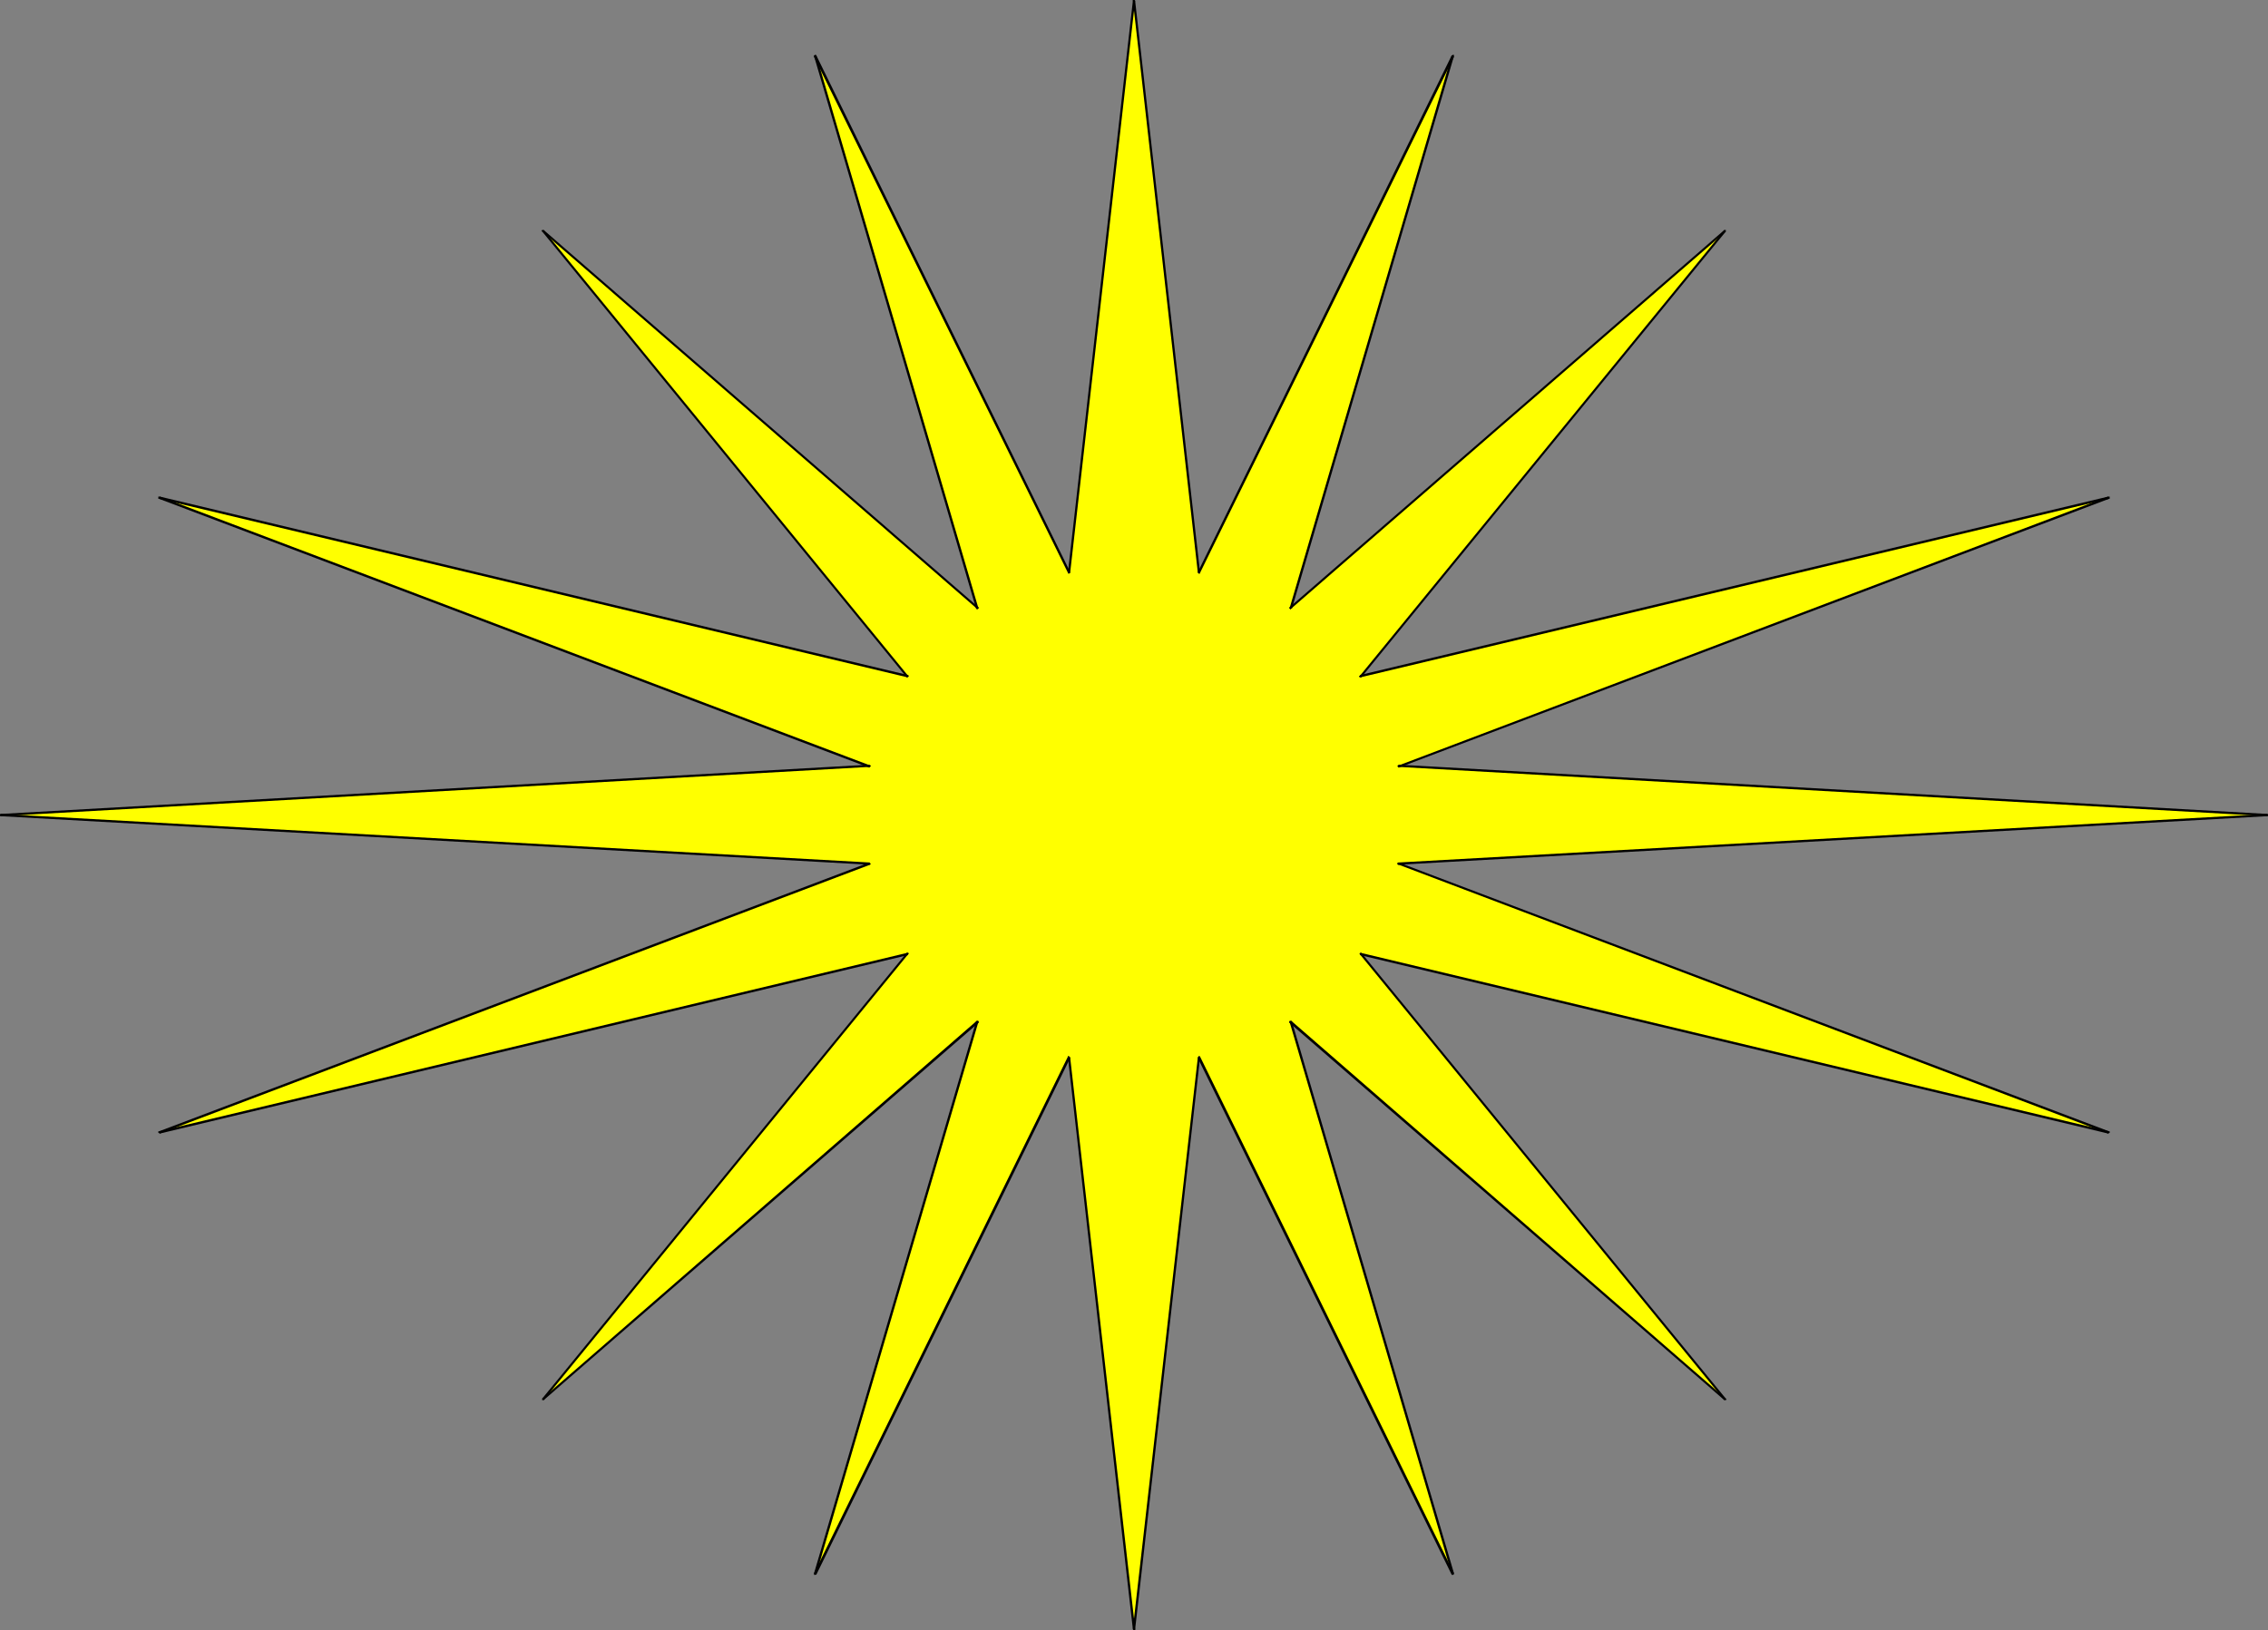 <?xml version="1.0" encoding="UTF-8" standalone="no"?>
<svg
   version="1.0"
   width="129.852mm"
   height="93.345mm"
   id="svg51"
   sodipodi:docname="Sun 11.wmf"
   xmlns:inkscape="http://www.inkscape.org/namespaces/inkscape"
   xmlns:sodipodi="http://sodipodi.sourceforge.net/DTD/sodipodi-0.dtd"
   xmlns="http://www.w3.org/2000/svg"
   xmlns:svg="http://www.w3.org/2000/svg">
  <rect width="100%" height="100%" fill="#808080" stroke="none"/>
  <sodipodi:namedview
     id="namedview51"
     pagecolor="#ffffff"
     bordercolor="#000000"
     borderopacity="0.25"
     inkscape:showpageshadow="2"
     inkscape:pageopacity="0.0"
     inkscape:pagecheckerboard="0"
     inkscape:deskcolor="#d1d1d1"
     inkscape:document-units="mm" />
  <defs
     id="defs1">
    <pattern
       id="WMFhbasepattern"
       patternUnits="userSpaceOnUse"
       width="6"
       height="6"
       x="0"
       y="0" />
  </defs>
  <path
     style="fill:#ffff00;fill-opacity:1;fill-rule:evenodd;stroke:none"
     d="m 245.47,352.637 14.059,-123.795 v 0 L 314.312,340.678 279.244,221.246 v 0 l 94.051,81.614 -78.861,-96.482 v 0 L 456.358,245.003 302.676,186.985 v 0 L 490.617,176.318 302.676,165.814 v 0 l 153.681,-58.019 -161.923,38.464 v 0.162 l 78.861,-96.482 -94.051,81.614 v 0 L 314.312,12.121 259.529,123.956 v 0 L 245.47,0.162 v 0 L 231.249,123.956 v 0 L 176.467,12.121 211.534,131.552 v 0 l -94.051,-81.614 78.861,96.482 v -0.162 L 34.421,107.795 188.102,165.814 v 0 L 0.162,176.318 188.102,186.985 v 0 L 34.421,245.003 196.344,206.378 v 0 l -78.861,96.482 94.051,-81.614 v 0 L 176.467,340.678 231.249,228.842 v 0 z"
     id="path1" />
  <path
     style="fill:#000000;fill-opacity:1;fill-rule:evenodd;stroke:none"
     d="m 259.529,229.004 -0.323,-0.162 -14.059,123.633 0.485,0.162 14.059,-123.795 -0.162,-0.323 0.162,0.323 v -0.162 l -0.162,-0.162 -0.162,0.162 -0.162,0.162 z"
     id="path2" />
  <path
     style="fill:#000000;fill-opacity:1;fill-rule:evenodd;stroke:none"
     d="m 259.691,228.681 -0.162,0.323 v 0 -0.485 0 l -0.323,0.485 0.323,-0.485 -0.162,0.162 -0.162,0.162 0.162,0.162 h 0.162 z"
     id="path3" />
  <path
     style="fill:#000000;fill-opacity:1;fill-rule:evenodd;stroke:none"
     d="m 314.15,340.678 0.485,-0.162 -54.944,-111.835 -0.485,0.323 54.944,111.835 0.485,-0.323 -0.485,0.323 h 0.162 0.162 l 0.162,-0.162 v -0.162 z"
     id="path4" />
  <path
     style="fill:#000000;fill-opacity:1;fill-rule:evenodd;stroke:none"
     d="m 279.244,221.408 -0.162,-0.162 35.067,119.431 0.485,-0.162 -35.067,-119.431 -0.323,-0.162 0.323,0.162 -0.162,-0.162 h -0.162 l -0.162,0.162 v 0.162 z"
     id="path5" />
  <path
     style="fill:#000000;fill-opacity:1;fill-rule:evenodd;stroke:none"
     d="m 279.406,220.923 -0.162,0.485 v 0 -0.485 0 l -0.162,0.485 0.162,-0.485 h -0.162 l -0.162,0.323 0.162,0.162 h 0.162 z"
     id="path6" />
  <path
     style="fill:#000000;fill-opacity:1;fill-rule:evenodd;stroke:none"
     d="m 373.134,303.022 0.323,-0.323 -94.051,-81.776 -0.323,0.485 94.051,81.614 0.323,-0.323 -0.323,0.323 h 0.162 0.162 l 0.162,-0.162 -0.162,-0.162 z"
     id="path7" />
  <path
     style="fill:#000000;fill-opacity:1;fill-rule:evenodd;stroke:none"
     d="m 294.596,206.378 -0.323,0.162 78.861,96.482 0.323,-0.323 -78.861,-96.482 -0.485,0.162 0.485,-0.162 h -0.162 -0.162 v 0.162 0.162 z"
     id="path8" />
  <path
     style="fill:#000000;fill-opacity:1;fill-rule:evenodd;stroke:none"
     d="m 294.435,206.217 0.162,0.162 v 0 h -0.485 v 0 l 0.162,0.323 -0.162,-0.323 0.162,0.162 0.162,0.162 0.162,-0.162 v -0.162 z"
     id="path9" />
  <path
     style="fill:#000000;fill-opacity:1;fill-rule:evenodd;stroke:none"
     d="m 456.196,245.327 0.162,-0.485 -161.923,-38.625 -0.162,0.485 161.923,38.625 0.162,-0.485 -0.162,0.485 0.323,-0.162 v -0.162 -0.162 h -0.162 z"
     id="path10" />
  <path
     style="fill:#000000;fill-opacity:1;fill-rule:evenodd;stroke:none"
     d="m 302.838,187.146 h -0.162 l 153.52,58.18 0.162,-0.485 -153.681,-58.18 -0.162,0.162 0.162,-0.162 h -0.162 l -0.162,0.162 0.162,0.323 h 0.162 z"
     id="path11" />
  <path
     style="fill:#000000;fill-opacity:1;fill-rule:evenodd;stroke:none"
     d="m 302.676,186.662 0.162,0.485 v 0 l -0.323,-0.323 v 0 l 0.162,0.323 -0.162,-0.323 -0.162,0.162 0.162,0.162 h 0.162 0.162 z"
     id="path12" />
  <path
     style="fill:#000000;fill-opacity:1;fill-rule:evenodd;stroke:none"
     d="m 490.617,176.642 v -0.485 l -187.941,10.505 v 0.485 l 187.941,-10.505 v -0.485 0.485 h 0.162 v -0.323 -0.162 h -0.162 z"
     id="path13" />
  <path
     style="fill:#000000;fill-opacity:1;fill-rule:evenodd;stroke:none"
     d="m 302.838,165.652 -0.162,0.323 187.941,10.666 v -0.485 l -187.941,-10.666 -0.162,0.485 0.162,-0.485 -0.162,0.162 -0.162,0.162 0.162,0.162 h 0.162 z"
     id="path14" />
  <path
     style="fill:#000000;fill-opacity:1;fill-rule:evenodd;stroke:none"
     d="m 302.676,165.652 h 0.162 v 0 l -0.323,0.323 v 0 l 0.162,0.162 -0.162,-0.162 0.162,0.162 0.162,-0.162 v -0.162 -0.162 z"
     id="path15" />
  <path
     style="fill:#000000;fill-opacity:1;fill-rule:evenodd;stroke:none"
     d="m 456.358,107.957 -0.162,-0.485 -153.52,58.18 v 0.485 l 153.681,-58.18 -0.162,-0.485 0.162,0.485 h 0.162 v -0.323 -0.162 h -0.323 z"
     id="path16" />
  <path
     style="fill:#000000;fill-opacity:1;fill-rule:evenodd;stroke:none"
     d="m 294.596,146.259 -0.162,0.323 161.923,-38.625 -0.162,-0.485 -161.923,38.625 -0.162,0.162 0.162,-0.162 v 0.162 l -0.162,0.162 0.162,0.162 h 0.162 z"
     id="path17" />
  <path
     style="fill:#000000;fill-opacity:1;fill-rule:evenodd;stroke:none"
     d="m 294.273,146.259 0.323,0.162 v -0.162 h -0.485 v 0.162 l 0.485,0.162 -0.485,-0.162 0.162,0.162 h 0.162 0.162 v -0.162 z"
     id="path18" />
  <path
     style="fill:#000000;fill-opacity:1;fill-rule:evenodd;stroke:none"
     d="m 373.457,50.1 -0.323,-0.323 -78.861,96.482 0.323,0.323 78.861,-96.482 -0.323,-0.323 0.323,0.323 v -0.162 -0.162 h -0.162 -0.162 z"
     id="path19" />
  <path
     style="fill:#000000;fill-opacity:1;fill-rule:evenodd;stroke:none"
     d="m 279.406,131.39 v 0.323 l 94.051,-81.614 -0.323,-0.323 -94.051,81.614 v 0.323 -0.323 l -0.162,0.162 0.162,0.162 0.162,0.162 0.162,-0.162 z"
     id="path20" />
  <path
     style="fill:#000000;fill-opacity:1;fill-rule:evenodd;stroke:none"
     d="m 279.083,131.552 0.323,-0.162 v 0 l -0.323,0.323 v 0 h 0.485 -0.485 l 0.162,0.162 0.162,-0.162 0.162,-0.162 -0.162,-0.162 z"
     id="path21" />
  <path
     style="fill:#000000;fill-opacity:1;fill-rule:evenodd;stroke:none"
     d="m 314.635,12.282 -0.485,-0.323 -35.067,119.593 0.485,0.162 35.067,-119.593 -0.485,-0.162 0.485,0.162 V 11.959 l -0.162,-0.162 -0.162,0.162 h -0.162 z"
     id="path22" />
  <path
     style="fill:#000000;fill-opacity:1;fill-rule:evenodd;stroke:none"
     d="m 259.691,123.795 v 0.162 l 54.944,-111.674 -0.485,-0.323 -54.944,111.835 0.162,0.323 -0.162,-0.323 v 0.162 l 0.162,0.162 h 0.162 l 0.162,-0.162 z"
     id="path23" />
  <path
     style="fill:#000000;fill-opacity:1;fill-rule:evenodd;stroke:none"
     d="m 259.206,123.956 0.485,-0.162 v 0 l -0.323,0.323 v 0 l 0.323,-0.162 -0.323,0.162 h 0.162 0.162 v -0.162 -0.162 z"
     id="path24" />
  <path
     style="fill:#000000;fill-opacity:1;fill-rule:evenodd;stroke:none"
     d="m 245.632,0.162 h -0.485 L 259.206,123.956 h 0.485 L 245.632,0.162 h -0.485 0.485 L 245.47,0 h -0.162 -0.162 v 0.162 z"
     id="path25" />
  <path
     style="fill:#000000;fill-opacity:1;fill-rule:evenodd;stroke:none"
     d="m 245.632,0.162 h -0.162 v 0 0 0 h -0.323 0.485 L 245.47,0 h -0.162 -0.162 v 0.162 z"
     id="path26" />
  <path
     style="fill:#000000;fill-opacity:1;fill-rule:evenodd;stroke:none"
     d="m 231.088,123.795 0.485,0.162 14.059,-123.795 h -0.485 L 231.088,123.956 l 0.323,0.162 -0.323,-0.162 v 0.162 h 0.162 0.162 l 0.162,-0.162 z"
     id="path27" />
  <path
     style="fill:#000000;fill-opacity:1;fill-rule:evenodd;stroke:none"
     d="m 231.088,123.956 v -0.162 0 l 0.323,0.323 v 0 l 0.162,-0.323 -0.162,0.323 0.162,-0.162 -0.162,-0.162 -0.162,-0.162 -0.162,0.162 z"
     id="path28" />
  <path
     style="fill:#000000;fill-opacity:1;fill-rule:evenodd;stroke:none"
     d="m 176.629,11.959 -0.485,0.323 54.944,111.674 0.485,-0.162 -54.944,-111.835 -0.485,0.162 0.485,-0.162 -0.162,-0.162 -0.162,0.162 h -0.162 v 0.323 z"
     id="path29" />
  <path
     style="fill:#000000;fill-opacity:1;fill-rule:evenodd;stroke:none"
     d="m 211.373,131.39 0.323,0.162 -35.067,-119.593 -0.485,0.162 35.067,119.593 h 0.485 -0.485 l 0.162,0.162 h 0.162 l 0.162,-0.162 v -0.162 z"
     id="path30" />
  <path
     style="fill:#000000;fill-opacity:1;fill-rule:evenodd;stroke:none"
     d="m 211.373,131.714 v -0.323 0 l 0.323,0.323 v 0 -0.323 0.323 l 0.162,-0.162 -0.162,-0.162 h -0.162 -0.162 z"
     id="path31" />
  <path
     style="fill:#000000;fill-opacity:1;fill-rule:evenodd;stroke:none"
     d="m 117.645,49.776 -0.323,0.323 94.051,81.614 0.323,-0.323 -94.051,-81.614 -0.323,0.323 0.323,-0.323 h -0.162 -0.162 l -0.162,0.162 0.162,0.162 z"
     id="path32" />
  <path
     style="fill:#000000;fill-opacity:1;fill-rule:evenodd;stroke:none"
     d="m 196.182,146.42 0.323,-0.162 -78.861,-96.482 -0.323,0.323 78.861,96.482 0.485,-0.162 -0.485,0.162 h 0.162 0.162 v -0.162 -0.162 z"
     id="path33" />
  <path
     style="fill:#000000;fill-opacity:1;fill-rule:evenodd;stroke:none"
     d="m 196.344,146.582 -0.162,-0.323 v 0.162 h 0.485 v -0.162 l -0.162,-0.162 0.162,0.162 -0.162,-0.162 h -0.162 -0.162 v 0.162 z"
     id="path34" />
  <path
     style="fill:#000000;fill-opacity:1;fill-rule:evenodd;stroke:none"
     d="m 34.582,107.472 -0.162,0.485 161.923,38.625 0.162,-0.485 -161.923,-38.625 -0.162,0.485 0.162,-0.485 h -0.323 v 0.162 0.323 h 0.162 z"
     id="path35" />
  <path
     style="fill:#000000;fill-opacity:1;fill-rule:evenodd;stroke:none"
     d="m 187.941,165.814 0.323,-0.162 -153.681,-58.18 -0.162,0.485 153.681,58.18 0.323,-0.323 -0.323,0.323 0.162,-0.162 0.162,-0.162 v -0.162 h -0.162 z"
     id="path36" />
  <path
     style="fill:#000000;fill-opacity:1;fill-rule:evenodd;stroke:none"
     d="m 188.102,165.975 -0.162,-0.162 v 0 h 0.485 v 0 l -0.323,-0.323 0.323,0.323 -0.162,-0.162 -0.162,-0.162 -0.162,0.162 v 0.162 z"
     id="path37" />
  <path
     style="fill:#000000;fill-opacity:1;fill-rule:evenodd;stroke:none"
     d="m 0.162,176.157 v 0.485 L 188.102,165.975 v -0.485 L 0.162,176.157 v 0.485 -0.485 H 0 v 0.162 0.323 h 0.162 z"
     id="path38" />
  <path
     style="fill:#000000;fill-opacity:1;fill-rule:evenodd;stroke:none"
     d="m 187.941,186.985 0.162,-0.323 L 0.162,176.157 v 0.485 l 187.941,10.505 0.323,-0.162 -0.323,0.162 h 0.162 l 0.162,-0.162 -0.162,-0.162 -0.162,-0.162 z"
     id="path39" />
  <path
     style="fill:#000000;fill-opacity:1;fill-rule:evenodd;stroke:none"
     d="m 188.264,187.146 -0.323,-0.162 v 0 h 0.485 v 0 l -0.323,-0.323 0.323,0.323 -0.162,-0.162 -0.162,-0.162 -0.162,0.162 v 0.162 z"
     id="path40" />
  <path
     style="fill:#000000;fill-opacity:1;fill-rule:evenodd;stroke:none"
     d="m 34.421,244.842 0.162,0.485 153.681,-58.18 -0.162,-0.485 -153.681,58.18 0.162,0.485 -0.162,-0.485 h -0.162 v 0.162 0.162 l 0.323,0.162 z"
     id="path41" />
  <path
     style="fill:#000000;fill-opacity:1;fill-rule:evenodd;stroke:none"
     d="m 196.182,206.378 0.162,-0.162 -161.923,38.625 0.162,0.485 161.923,-38.625 0.162,-0.323 -0.162,0.323 v -0.162 l 0.162,-0.162 -0.162,-0.162 h -0.162 z"
     id="path42" />
  <path
     style="fill:#000000;fill-opacity:1;fill-rule:evenodd;stroke:none"
     d="m 196.505,206.54 -0.323,-0.162 v 0 h 0.485 v 0 l -0.485,-0.162 0.485,0.162 -0.162,-0.162 h -0.162 -0.162 v 0.162 z"
     id="path43" />
  <path
     style="fill:#000000;fill-opacity:1;fill-rule:evenodd;stroke:none"
     d="m 117.321,302.699 0.323,0.323 78.861,-96.482 -0.323,-0.323 -78.861,96.482 0.323,0.323 -0.323,-0.323 v 0.162 0.162 h 0.162 0.162 z"
     id="path44" />
  <path
     style="fill:#000000;fill-opacity:1;fill-rule:evenodd;stroke:none"
     d="m 211.534,221.408 -0.162,-0.485 -94.051,81.776 0.323,0.323 94.051,-81.614 -0.162,-0.485 0.162,0.485 0.162,-0.162 -0.162,-0.323 h -0.162 -0.162 z"
     id="path45" />
  <path
     style="fill:#000000;fill-opacity:1;fill-rule:evenodd;stroke:none"
     d="m 211.696,221.246 -0.162,0.162 v 0 -0.485 0 l -0.323,0.162 0.323,-0.162 h -0.162 l -0.162,0.323 0.162,0.162 h 0.162 z"
     id="path46" />
  <path
     style="fill:#000000;fill-opacity:1;fill-rule:evenodd;stroke:none"
     d="m 176.144,340.516 0.485,0.162 35.067,-119.431 -0.485,-0.162 -35.067,119.431 0.485,0.323 -0.485,-0.323 v 0.323 h 0.162 0.162 l 0.162,-0.162 z"
     id="path47" />
  <path
     style="fill:#000000;fill-opacity:1;fill-rule:evenodd;stroke:none"
     d="m 231.249,229.004 -0.162,-0.323 -54.944,111.835 0.485,0.323 54.944,-111.835 -0.323,-0.485 0.323,0.485 v -0.162 l -0.162,-0.162 -0.162,-0.162 -0.162,0.162 z"
     id="path48" />
  <path
     style="fill:#000000;fill-opacity:1;fill-rule:evenodd;stroke:none"
     d="m 231.573,228.842 -0.323,0.162 v 0 -0.485 0 l -0.162,0.323 0.162,-0.323 -0.162,0.162 v 0.162 0.162 h 0.162 z"
     id="path49" />
  <path
     style="fill:#000000;fill-opacity:1;fill-rule:evenodd;stroke:none"
     d="m 245.147,352.475 h 0.485 l -14.059,-123.633 h -0.485 l 14.059,123.795 h 0.485 -0.485 l 0.162,0.162 h 0.162 0.162 v -0.323 z"
     id="path50" />
  <path
     style="fill:#000000;fill-opacity:1;fill-rule:evenodd;stroke:none"
     d="m 245.147,352.475 0.323,0.162 v 0 0 0 h 0.162 -0.485 l 0.162,0.162 h 0.162 0.162 v -0.323 z"
     id="path51" />
</svg>
